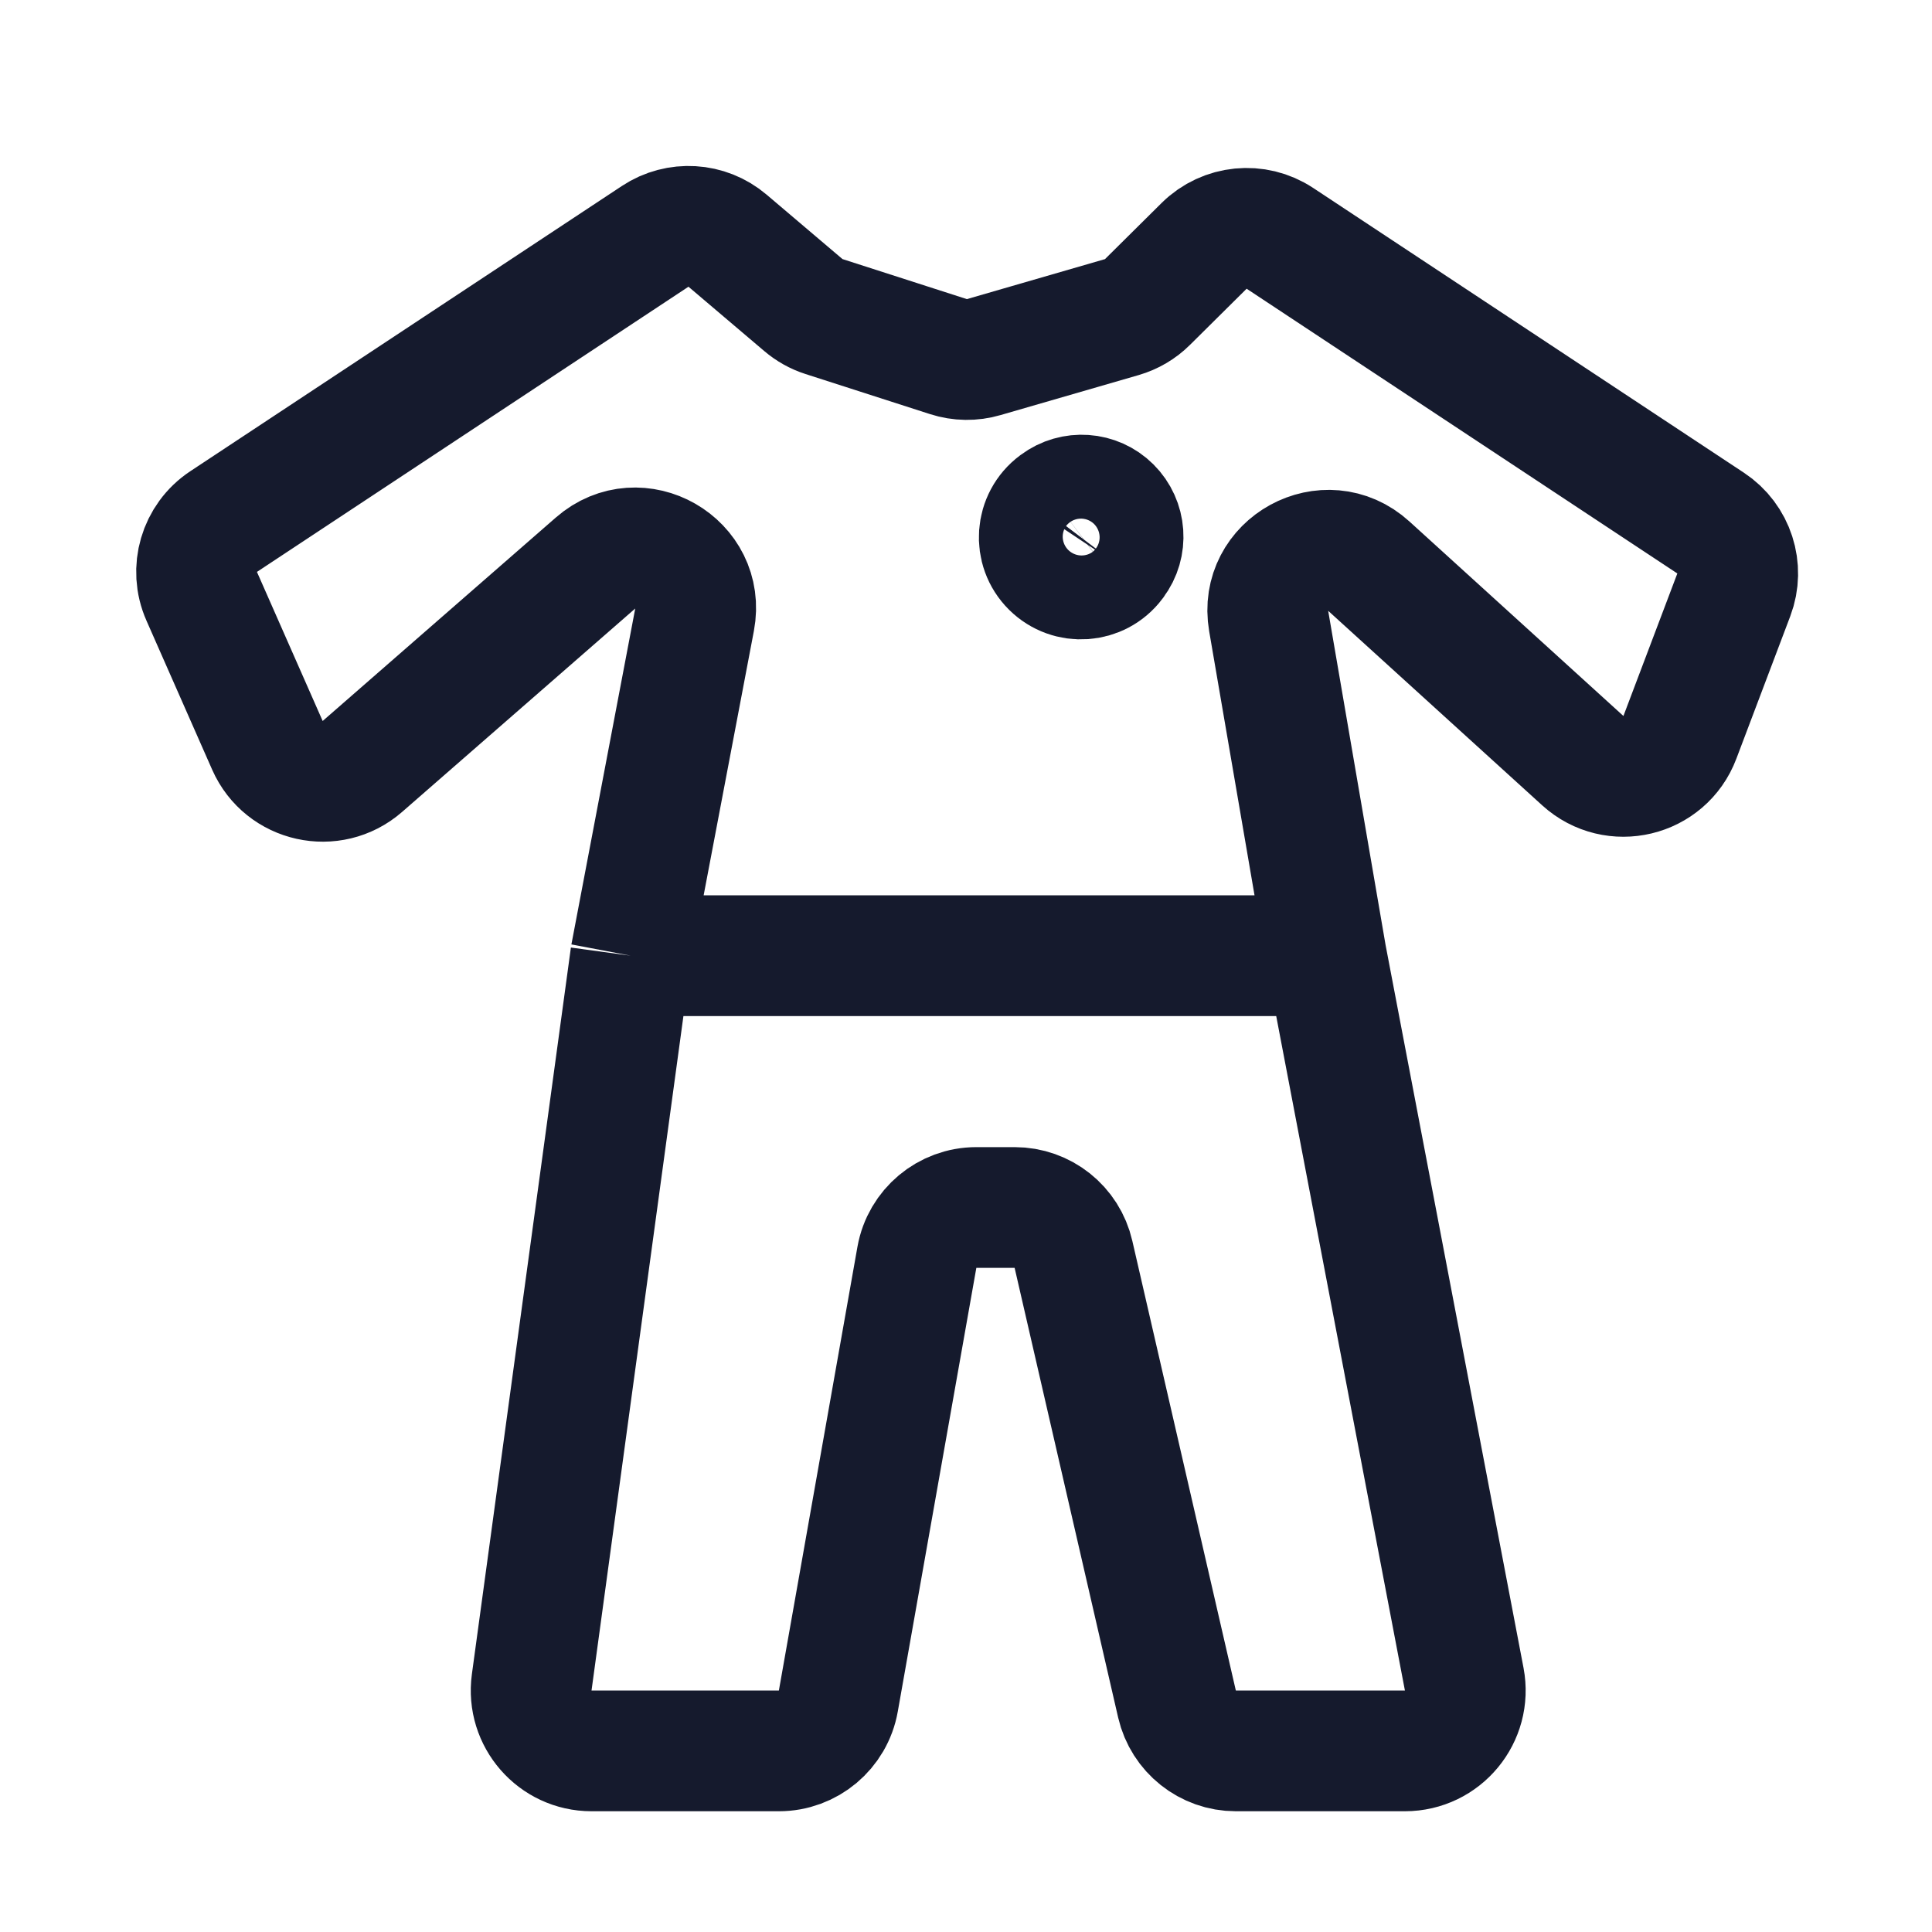 <svg width="24" height="24" viewBox="0 0 24 24" fill="none" xmlns="http://www.w3.org/2000/svg">
<path d="M7.835 11.872L8.628 7.699C8.761 6.999 7.935 6.525 7.398 6.994L4.502 9.521C4.121 9.853 3.526 9.721 3.322 9.259L2.506 7.408C2.358 7.073 2.473 6.681 2.778 6.479L8.139 2.936C8.417 2.752 8.784 2.774 9.038 2.99L9.979 3.789C10.054 3.853 10.141 3.902 10.235 3.932L11.782 4.43C11.924 4.476 12.077 4.478 12.22 4.436L13.936 3.939C14.056 3.904 14.166 3.84 14.255 3.751L14.958 3.054C15.211 2.804 15.604 2.765 15.9 2.961L21.25 6.498C21.542 6.691 21.662 7.061 21.538 7.389L20.868 9.16C20.681 9.655 20.054 9.805 19.662 9.449L17.004 7.033C16.476 6.553 15.639 7.012 15.76 7.715L16.474 11.872M7.835 11.872L6.605 20.899C6.544 21.349 6.894 21.75 7.348 21.75H9.676C10.039 21.75 10.351 21.489 10.414 21.131L11.39 15.619C11.454 15.261 11.765 15 12.129 15H12.604C12.954 15 13.257 15.241 13.335 15.582L14.621 21.168C14.7 21.509 15.003 21.75 15.352 21.75H17.452C17.923 21.75 18.277 21.322 18.189 20.859L16.474 11.872M7.835 11.872H16.474M13.847 6.978L13.841 6.987C13.652 7.237 13.286 7.263 13.063 7.042V7.042C12.838 6.819 12.865 6.448 13.119 6.259L13.127 6.253C13.332 6.1 13.618 6.12 13.799 6.3V6.3C13.982 6.482 14.003 6.772 13.847 6.978Z" stroke="#151A2D" stroke-width="1.5"/>
</svg>
